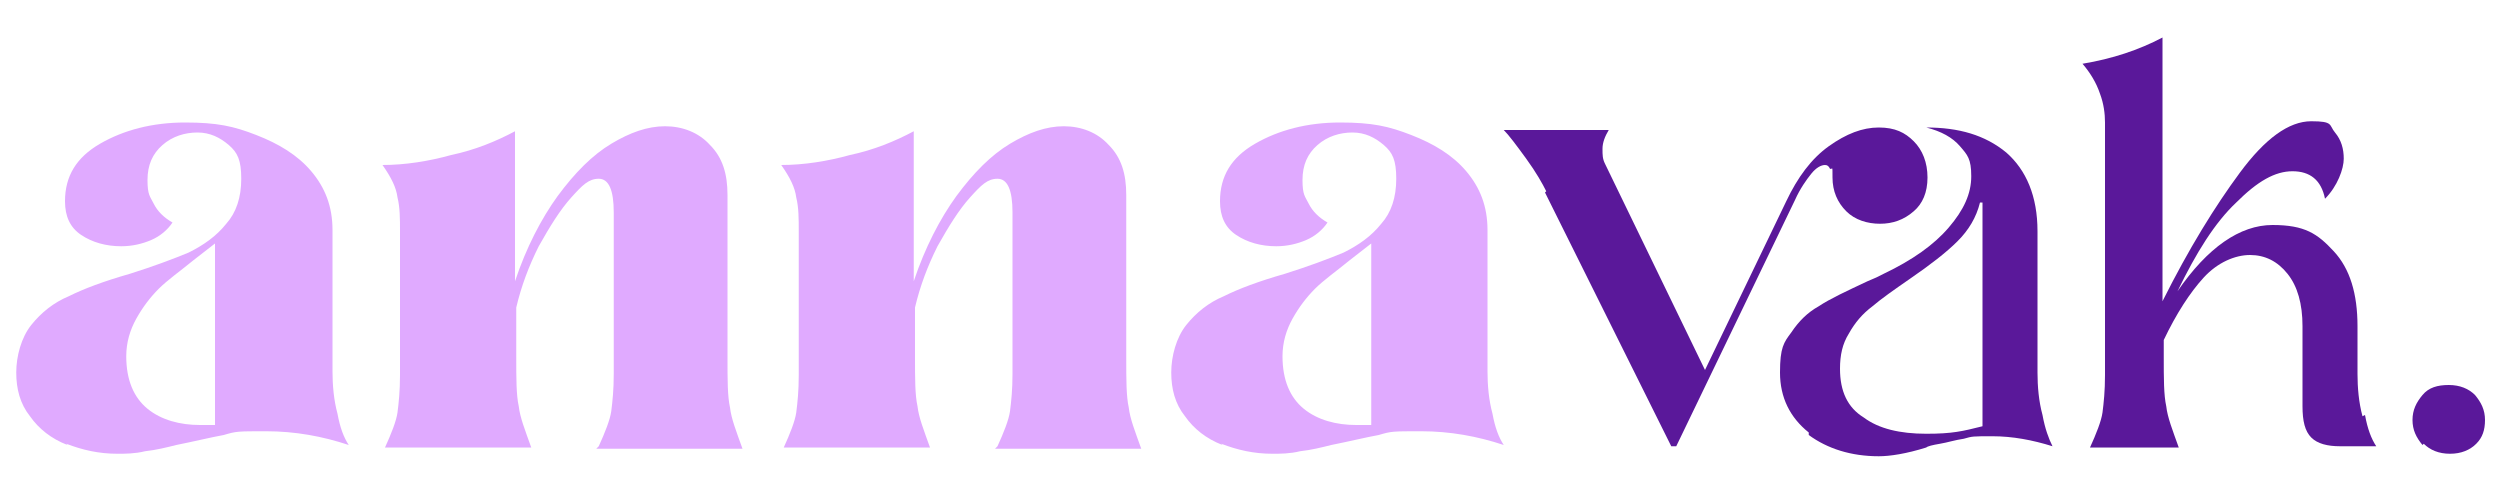 <?xml version="1.0" encoding="UTF-8"?>
<svg id="Layer_1" xmlns="http://www.w3.org/2000/svg" xmlns:xlink="http://www.w3.org/1999/xlink" version="1.1" viewBox="0 0 200 39.7">
  <!-- Generator: Adobe Illustrator 29.5.0, SVG Export Plug-In . SVG Version: 2.1.0 Build 137)  -->
  <defs>
    <style>
      .st0 {
        fill: none;
      }

      .st1 {
        clip-path: url(#clippath-1);
      }

      .st2 {
        fill: #5a189a;
      }

      .st3 {
        fill: #e0aaff;
      }

      .st4 {
        clip-path: url(#clippath);
      }
    </style>
    <clipPath id="clippath">
      <rect class="st0" x="1.2" y="3" width="197.6" height="33.5"/>
    </clipPath>
    <clipPath id="clippath-1">
      <rect class="st0" x="1.2" y="3" width="197.6" height="33.5"/>
    </clipPath>
  </defs>
  <g id="logo">
    <g class="st4">
      <g class="st1">
        <path class="st3" d="M5.4,35.6c-1.3-.5-2.3-1.3-3-2.3-.8-1-1.1-2.2-1.1-3.5s.4-2.8,1.2-3.8c.8-1,1.8-1.8,3-2.3,1.2-.6,2.8-1.2,4.9-1.8,1.9-.6,3.5-1.2,4.7-1.7,1.2-.6,2.2-1.3,3-2.3.8-.9,1.2-2.1,1.2-3.6s-.3-2.1-1-2.7c-.7-.6-1.5-1-2.5-1s-2,.3-2.8,1c-.8.7-1.2,1.6-1.2,2.8s.2,1.3.5,1.9c.3.6.8,1.1,1.5,1.5-.4.6-1,1.1-1.7,1.4-.7.3-1.5.5-2.4.5-1.2,0-2.3-.3-3.2-.9-.9-.6-1.3-1.5-1.3-2.7,0-2,.9-3.5,2.8-4.6,1.9-1.1,4.2-1.7,6.8-1.7s3.9.3,5.7,1c1.8.7,3.3,1.6,4.4,2.9,1.1,1.3,1.7,2.8,1.7,4.7v11.3c0,1.1.1,2.3.4,3.4.2,1.1.5,1.9.9,2.5-2.1-.7-4.3-1.1-6.6-1.1s-2.4,0-3.4.3c-1.1.2-2.3.5-3.8.8-.8.2-1.6.4-2.5.5-.8.2-1.6.2-2.2.2-1.5,0-2.8-.3-4.1-.8M17.3,19.4l-1.8,1.4c-1.1.9-2.1,1.6-2.8,2.3-.7.7-1.3,1.5-1.8,2.4-.5.9-.8,1.9-.8,3,0,1.9.6,3.3,1.7,4.2,1.1.9,2.6,1.3,4.2,1.3s.7,0,1.2,0v-14.6Z"/>
        <path class="st3" d="M47.9,35.7c.5-1.1.9-2.1,1-2.8.1-.8.2-1.7.2-3v-9.4h0v-3.5c0-1.8-.4-2.7-1.2-2.7s-1.3.5-2.2,1.5c-.9,1-1.7,2.3-2.6,3.9-.8,1.6-1.4,3.2-1.8,4.9v3.9c0,1.8,0,3.1.2,4,.1.9.5,1.9,1,3.3h-11.7c.5-1.1.9-2.1,1-2.8.1-.8.2-1.7.2-3v-9h0v-2.5c0-1,0-1.9-.2-2.7-.1-.8-.5-1.6-1.2-2.6,1.8,0,3.7-.3,5.5-.8,1.9-.4,3.6-1.1,5.1-1.9v12c.9-2.7,2.1-5,3.4-6.8,1.4-1.9,2.8-3.3,4.3-4.2,1.5-.9,2.9-1.4,4.3-1.4s2.7.5,3.6,1.5c1,1,1.4,2.3,1.4,4v7.9h0v5.1c0,1.8,0,3.1.2,4,.1.9.5,1.9,1,3.3h-11.7Z"/>
        <path class="st3" d="M79.8,35.7c.5-1.1.9-2.1,1-2.8.1-.8.2-1.7.2-3v-9.4h0v-3.5c0-1.8-.4-2.7-1.2-2.7s-1.3.5-2.2,1.5c-.9,1-1.7,2.3-2.6,3.9-.8,1.6-1.4,3.2-1.8,4.9v3.9c0,1.8,0,3.1.2,4,.1.9.5,1.9,1,3.3h-11.7c.5-1.1.9-2.1,1-2.8.1-.8.2-1.7.2-3v-9h0v-2.5c0-1,0-1.9-.2-2.7-.1-.8-.5-1.6-1.2-2.6,1.8,0,3.7-.3,5.5-.8,1.9-.4,3.6-1.1,5.1-1.9v12c.9-2.7,2.1-5,3.4-6.8,1.4-1.9,2.8-3.3,4.3-4.2,1.5-.9,2.9-1.4,4.3-1.4s2.7.5,3.6,1.5c1,1,1.4,2.3,1.4,4v7.9h0v5.1c0,1.8,0,3.1.2,4,.1.9.5,1.9,1,3.3h-11.7Z"/>
        <path class="st3" d="M97.8,35.6c-1.3-.5-2.3-1.3-3-2.3-.8-1-1.1-2.2-1.1-3.5s.4-2.8,1.2-3.8c.8-1,1.8-1.8,3-2.3,1.2-.6,2.8-1.2,4.9-1.8,1.9-.6,3.5-1.2,4.7-1.7,1.2-.6,2.2-1.3,3-2.3.8-.9,1.2-2.1,1.2-3.6s-.3-2.1-1-2.7c-.7-.6-1.5-1-2.5-1s-2,.3-2.8,1c-.8.7-1.2,1.6-1.2,2.8s.2,1.3.5,1.9c.3.6.8,1.1,1.5,1.5-.4.6-1,1.1-1.7,1.4-.7.3-1.5.5-2.4.5-1.2,0-2.3-.3-3.2-.9-.9-.6-1.3-1.5-1.3-2.7,0-2,.9-3.5,2.8-4.6,1.9-1.1,4.2-1.7,6.8-1.7s3.9.3,5.7,1c1.8.7,3.3,1.6,4.4,2.9,1.1,1.3,1.7,2.8,1.7,4.7v11.3c0,1.1.1,2.3.4,3.4.2,1.1.5,1.9.9,2.5-2.1-.7-4.3-1.1-6.6-1.1s-2.4,0-3.4.3c-1.1.2-2.3.5-3.8.8-.8.2-1.6.4-2.5.5-.8.2-1.6.2-2.2.2-1.5,0-2.8-.3-4.1-.8M109.8,19.4l-1.8,1.4c-1.1.9-2.1,1.6-2.8,2.3-.7.7-1.3,1.5-1.8,2.4-.5.9-.8,1.9-.8,3,0,1.9.6,3.3,1.7,4.2,1.1.9,2.6,1.3,4.2,1.3s.7,0,1.2,0v-14.6Z"/>
        <path class="st2" d="M123.7,15.3c-.3-.6-.8-1.5-1.6-2.6-.8-1.1-1.4-1.9-1.8-2.3h8.4c-.3.5-.5,1-.5,1.5s0,.8.2,1.2l8,16.5,6.5-13.5c.9-1.9,2-3.4,3.4-4.4,1.4-1,2.7-1.5,4-1.5s2.1.4,2.8,1.1c.7.7,1.1,1.7,1.1,2.9s-.4,2.1-1.1,2.7c-.8.7-1.7,1-2.7,1s-2-.3-2.7-1c-.7-.7-1.1-1.6-1.1-2.7s0-.6-.2-.7c-.1-.2-.2-.3-.4-.3-.3,0-.7.2-1.1.7-.4.5-.9,1.2-1.3,2.1l-9.5,19.7h-.4l-10.1-20.3ZM144.7,34.6c-1.5-1.2-2.3-2.8-2.3-4.8s.3-2.4.9-3.2c.6-.9,1.3-1.6,2.2-2.1.9-.6,2.2-1.2,3.9-2,.2-.1.5-.2.7-.3.2-.1.4-.2.6-.3,2.3-1.1,4-2.3,5.2-3.7,1.2-1.4,1.8-2.7,1.8-4.1s-.3-1.7-.9-2.4c-.6-.7-1.5-1.2-2.7-1.5,2.6,0,4.7.6,6.4,2,1.6,1.4,2.5,3.5,2.5,6.3v11.3c0,1.1.1,2.3.4,3.4.2,1.1.5,1.9.8,2.5-1.6-.5-3.2-.8-4.8-.8s-1.6,0-2.3.2c-.7.1-1.3.3-1.9.4-.6.1-1,.2-1.1.3-1.6.5-2.9.7-3.8.7-2.2,0-4.1-.6-5.6-1.7M158.4,16.2c-.3,1.2-.9,2.2-1.8,3.1-.9.9-2.2,1.9-3.8,3-1.3.9-2.3,1.6-3,2.2-.8.6-1.4,1.3-1.9,2.2-.5.8-.7,1.7-.7,2.8,0,1.8.6,3.1,1.9,3.9,1.2.9,2.9,1.3,5,1.3s2.9-.2,4.5-.6v-17.9Z"/>
        <path class="st2" d="M189.2,33.2c.2,1.1.5,1.9.9,2.5h-2.9c-1,0-1.8-.2-2.3-.7-.5-.5-.7-1.3-.7-2.5v-6.4c0-1.8-.4-3.2-1.2-4.2-.8-1-1.8-1.5-3-1.5s-2.6.6-3.7,1.8c-1.1,1.2-2.2,2.9-3.2,5v1.3c0,1.8,0,3.1.2,4,.1.9.5,1.9,1,3.3h-7.1c.5-1.1.9-2.1,1-2.8.1-.8.2-1.7.2-3V11c0,0,0-.5,0-1.2,0-.7-.1-1.5-.4-2.3-.3-.9-.8-1.7-1.4-2.4,2.4-.4,4.5-1.1,6.4-2.1v21.1c2.1-4.2,4.2-7.6,6.2-10.3,2-2.7,3.9-4.1,5.7-4.1s1.4.3,1.9.9c.5.6.7,1.3.7,2.1s-.5,2.2-1.5,3.2c-.3-1.5-1.2-2.2-2.6-2.2s-2.8.8-4.5,2.5c-1.7,1.6-3.2,4-4.7,7.1,2.4-3.5,5-5.3,7.6-5.3s3.6.7,4.9,2.1c1.3,1.4,1.9,3.4,1.9,6v3.8c0,1.1.1,2.3.4,3.4"/>
        <path class="st2" d="M193.8,35.6c-.5-.6-.8-1.2-.8-2s.3-1.4.8-2c.5-.6,1.2-.8,2.1-.8s1.6.3,2.1.8c.5.6.8,1.2.8,2s-.2,1.4-.7,1.9c-.5.5-1.2.8-2.1.8s-1.6-.3-2.1-.8"/>
      </g>
    </g>
  </g>
</svg>